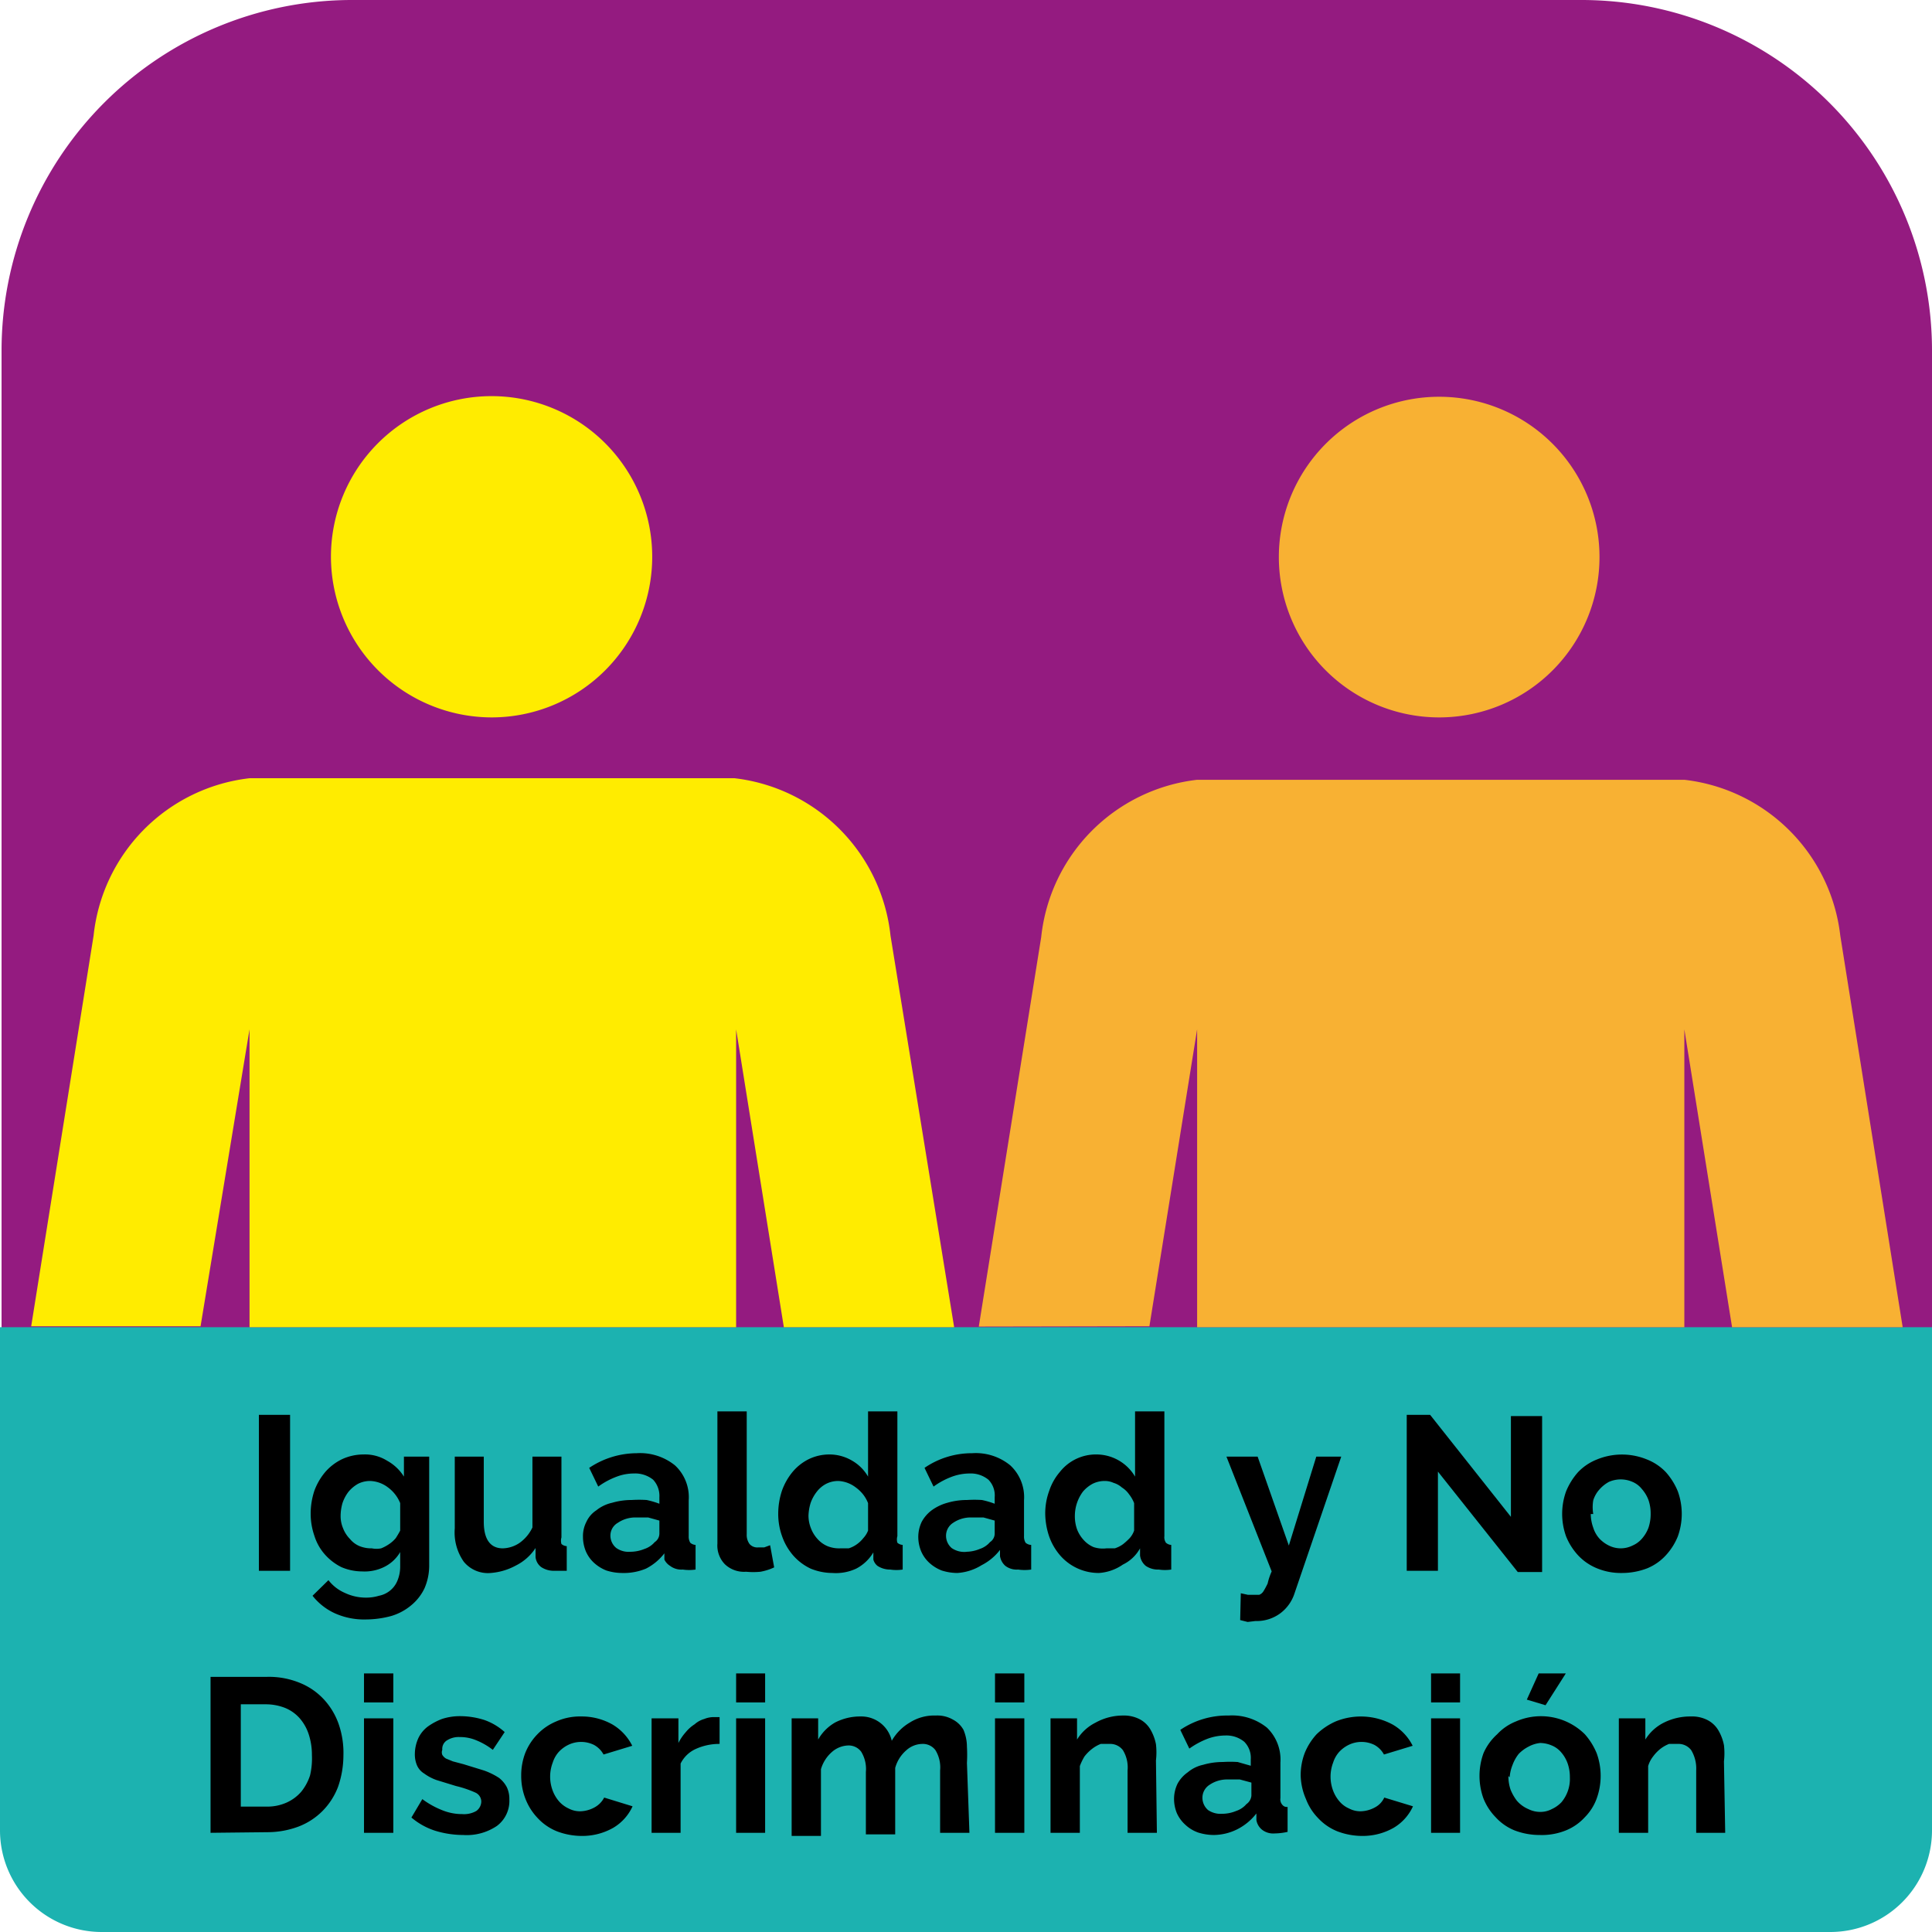 <svg id="Capa_1" data-name="Capa 1" xmlns="http://www.w3.org/2000/svg" viewBox="0 0 61.94 61.94"><defs><style>.cls-1{fill:#941b80;}.cls-2{fill:#1cb2b0;}.cls-3{fill:#ffec00;}.cls-4{fill:#f8b133;}</style></defs><path class="cls-1" d="M11.24,0H50.7A11.24,11.24,0,0,1,61.94,11.24V52a2.05,2.05,0,0,1-2,2H2.05a2.05,2.05,0,0,1-2-2V11.24A11.24,11.24,0,0,1,11.24,0Z"/><path class="cls-2" d="M0,42.55H61.94V58.67a3.26,3.26,0,0,1-3.27,3.27H3.27A3.26,3.26,0,0,1,0,58.67Z"/><path class="cls-3" d="M15.76,23a5.15,5.15,0,1,0-5.15-5.15h0A5.16,5.16,0,0,0,15.76,23Z"/><path class="cls-3" d="M6.43,42.52,8,33v9.55H23.6V33l1.53,9.55h5.46L28.55,30a5.69,5.69,0,0,0-5-5.05H8A5.68,5.68,0,0,0,3,30L1,42.52Z"/><path class="cls-4" d="M46.18,23a5.14,5.14,0,1,0-.08,0Z"/><path class="cls-4" d="M36.85,42.52,38.38,33v9.55H54V33l1.53,9.55H61L59,30a5.68,5.68,0,0,0-5-5H38.38a5.68,5.68,0,0,0-5,5.05l-2,12.48Z"/><path d="M8.3,50.36v-5h1v5Z"/><path d="M11.61,50.38a1.71,1.71,0,0,1-.67-.14,1.76,1.76,0,0,1-.53-.41,1.63,1.63,0,0,1-.33-.59,2.16,2.16,0,0,1-.12-.71,2.34,2.34,0,0,1,.12-.74,2,2,0,0,1,.35-.6,1.68,1.68,0,0,1,.54-.41,1.65,1.65,0,0,1,.69-.15,1.34,1.34,0,0,1,.75.2,1.47,1.47,0,0,1,.54.51V46.7h.81v3.49a1.83,1.83,0,0,1-.15.73,1.58,1.58,0,0,1-.42.54,1.78,1.78,0,0,1-.65.35,3.16,3.16,0,0,1-.81.11,2.29,2.29,0,0,1-1-.2,1.94,1.94,0,0,1-.71-.56l.51-.5a1.33,1.33,0,0,0,.53.41,1.57,1.57,0,0,0,.68.15,1.4,1.4,0,0,0,.41-.06.8.8,0,0,0,.59-.48,1.18,1.18,0,0,0,.09-.46v-.46a1.21,1.21,0,0,1-.52.48A1.42,1.42,0,0,1,11.61,50.38Zm.31-.74a.76.76,0,0,0,.3,0,1.3,1.3,0,0,0,.26-.14,1,1,0,0,0,.21-.19c.05-.08.1-.16.14-.24v-.88a1.17,1.17,0,0,0-.4-.51,1,1,0,0,0-.56-.2.86.86,0,0,0-.39.09,1.1,1.1,0,0,0-.31.26,1.24,1.24,0,0,0-.19.36,1.52,1.52,0,0,0-.06.42A1,1,0,0,0,11,49a1,1,0,0,0,.22.34.79.79,0,0,0,.31.23A1,1,0,0,0,11.92,49.64Z"/><path d="M15.73,50.43a1,1,0,0,1-.86-.36A1.63,1.63,0,0,1,14.58,49V46.7h.93v2.09c0,.56.21.85.61.85a1,1,0,0,0,.53-.17,1.27,1.27,0,0,0,.42-.5V46.7H18v2.59a.37.37,0,0,0,0,.21.28.28,0,0,0,.17.07v.79h-.41a.73.73,0,0,1-.41-.12.46.46,0,0,1-.18-.32v-.29a1.62,1.62,0,0,1-.63.56A2,2,0,0,1,15.73,50.43Z"/><path d="M19.94,50.43a1.69,1.69,0,0,1-.5-.08,1.28,1.28,0,0,1-.4-.25,1.08,1.08,0,0,1-.26-.37,1.22,1.22,0,0,1-.09-.46,1,1,0,0,1,.11-.48.88.88,0,0,1,.32-.37,1.22,1.22,0,0,1,.5-.24,2.23,2.23,0,0,1,.63-.09,3.84,3.84,0,0,1,.48,0,2.77,2.77,0,0,1,.41.12V48a.76.76,0,0,0-.2-.56.92.92,0,0,0-.62-.2,1.56,1.56,0,0,0-.57.11,2.42,2.42,0,0,0-.57.31l-.29-.6a2.75,2.75,0,0,1,1.52-.47,1.78,1.78,0,0,1,1.23.39,1.39,1.39,0,0,1,.44,1.12v1.15a.38.38,0,0,0,.05.21.28.28,0,0,0,.17.07v.79a1.41,1.41,0,0,1-.41,0,.6.6,0,0,1-.41-.12.49.49,0,0,1-.18-.2v-.2a1.74,1.74,0,0,1-.59.49A1.85,1.85,0,0,1,19.94,50.43Zm.26-.68a1.22,1.22,0,0,0,.46-.09.74.74,0,0,0,.33-.22.33.33,0,0,0,.15-.27v-.42l-.36-.1H20.4a1,1,0,0,0-.59.17.47.47,0,0,0-.24.41.51.51,0,0,0,.19.4A.68.68,0,0,0,20.2,49.75Z"/><path d="M23,45.25h.94v3.94a.49.49,0,0,0,.09.31.33.33,0,0,0,.28.11h.19l.19-.07.13.71a1.73,1.73,0,0,1-.44.14,2.4,2.4,0,0,1-.46,0,.89.89,0,0,1-.68-.24.86.86,0,0,1-.24-.66Z"/><path d="M26.69,50.43a1.86,1.86,0,0,1-.7-.14,1.72,1.72,0,0,1-.55-.41,1.89,1.89,0,0,1-.36-.61,2.1,2.1,0,0,1-.13-.74,2.34,2.34,0,0,1,.12-.74,2,2,0,0,1,.34-.6,1.6,1.6,0,0,1,.52-.41,1.52,1.52,0,0,1,.66-.15,1.43,1.43,0,0,1,.73.2,1.39,1.39,0,0,1,.51.51V45.25h.94v4a.37.37,0,0,0,0,.21.28.28,0,0,0,.17.07v.79a1.34,1.34,0,0,1-.4,0,.73.73,0,0,1-.41-.12A.39.39,0,0,1,28,50v-.23a1.38,1.38,0,0,1-.55.52A1.54,1.54,0,0,1,26.69,50.43Zm.25-.79h.27a.91.91,0,0,0,.26-.13,1,1,0,0,0,.21-.2.75.75,0,0,0,.15-.24v-.88a1.12,1.12,0,0,0-.16-.28,1.2,1.2,0,0,0-.23-.22,1,1,0,0,0-.56-.21.86.86,0,0,0-.39.09.91.91,0,0,0-.3.25,1.27,1.27,0,0,0-.2.36,1.54,1.54,0,0,0-.07.42A1.1,1.1,0,0,0,26,49a1.08,1.08,0,0,0,.21.34.9.9,0,0,0,.32.23A1,1,0,0,0,26.94,49.64Z"/><path d="M30.69,50.43a1.69,1.69,0,0,1-.5-.08,1.28,1.28,0,0,1-.4-.25,1.08,1.08,0,0,1-.26-.37,1.22,1.22,0,0,1-.09-.46,1.13,1.13,0,0,1,.11-.48,1.14,1.14,0,0,1,.32-.37,1.54,1.54,0,0,1,.5-.24,2.23,2.23,0,0,1,.63-.09,3.84,3.84,0,0,1,.48,0,2.77,2.77,0,0,1,.41.12V48a.72.72,0,0,0-.2-.56.9.9,0,0,0-.61-.2,1.66,1.66,0,0,0-.58.11,2.42,2.42,0,0,0-.57.31l-.29-.6a2.68,2.68,0,0,1,1.53-.47,1.74,1.74,0,0,1,1.22.39,1.39,1.39,0,0,1,.44,1.12v1.15a.38.38,0,0,0,.05.21.29.29,0,0,0,.18.07v.79a1.48,1.48,0,0,1-.42,0,.6.6,0,0,1-.41-.12.53.53,0,0,1-.17-.31v-.2a1.74,1.74,0,0,1-.59.49A1.67,1.67,0,0,1,30.69,50.43Zm.27-.68a1.17,1.17,0,0,0,.45-.09.74.74,0,0,0,.33-.22.33.33,0,0,0,.15-.27v-.42l-.36-.1h-.38a1,1,0,0,0-.59.17.49.49,0,0,0-.23.41.52.52,0,0,0,.18.4.71.71,0,0,0,.49.12Z"/><path d="M35.23,50.43A1.64,1.64,0,0,1,34,49.88a1.89,1.89,0,0,1-.36-.61,2.35,2.35,0,0,1-.13-.74,2.1,2.1,0,0,1,.13-.74,1.79,1.79,0,0,1,.34-.6,1.47,1.47,0,0,1,1.17-.56,1.44,1.44,0,0,1,1.24.71V45.25h.94v4a.31.31,0,0,0,.05.21.28.28,0,0,0,.17.07v.79a1.34,1.34,0,0,1-.4,0,.69.69,0,0,1-.42-.12.52.52,0,0,1-.18-.33v-.23a1.25,1.25,0,0,1-.55.52A1.52,1.52,0,0,1,35.23,50.43Zm.24-.79h.27a.91.91,0,0,0,.26-.13,2.09,2.09,0,0,0,.22-.2.72.72,0,0,0,.14-.24v-.88a1.12,1.12,0,0,0-.16-.28.8.8,0,0,0-.23-.22.72.72,0,0,0-.27-.15.67.67,0,0,0-.28-.06.86.86,0,0,0-.39.09,1.07,1.07,0,0,0-.31.25,1.31,1.31,0,0,0-.26.78,1.25,1.25,0,0,0,.07.43,1.08,1.08,0,0,0,.21.34.9.9,0,0,0,.32.23A.94.94,0,0,0,35.47,49.64Z"/><path d="M39.78,51.08l.23.05h.36a.28.28,0,0,0,.14-.12c.05-.08.09-.16.13-.24a2,2,0,0,1,.13-.39L39.32,46.7h1l1,2.85.88-2.85H43l-1.5,4.39a1.29,1.29,0,0,1-.45.63,1.27,1.27,0,0,1-.8.25L40,52l-.24-.06Z"/><path d="M46.1,47.18v3.18h-1v-5h.75l2.59,3.27V45.4h1v5h-.78Z"/><path d="M52,50.43a2,2,0,0,1-.8-.15,1.71,1.71,0,0,1-.61-.42,2,2,0,0,1-.38-.6,2.13,2.13,0,0,1,0-1.45,2.15,2.15,0,0,1,.38-.61,1.69,1.69,0,0,1,.61-.41,2.11,2.11,0,0,1,1.6,0,1.69,1.69,0,0,1,.61.41,2.15,2.15,0,0,1,.38.61,2.13,2.13,0,0,1,0,1.45,2,2,0,0,1-.38.6,1.67,1.67,0,0,1-.6.42A2.24,2.24,0,0,1,52,50.43Zm-1-1.89a1.32,1.32,0,0,0,.08.44.94.94,0,0,0,.2.35,1.05,1.05,0,0,0,.3.22.85.85,0,0,0,.76,0,.84.84,0,0,0,.3-.22,1.13,1.13,0,0,0,.21-.35,1.37,1.37,0,0,0,.07-.45,1.31,1.31,0,0,0-.07-.44,1.13,1.13,0,0,0-.21-.35.76.76,0,0,0-.3-.23.94.94,0,0,0-.76,0,1.13,1.13,0,0,0-.3.24.94.94,0,0,0-.2.35,1.29,1.29,0,0,0,0,.44Z"/><path d="M6.75,58.76v-5H8.56a2.61,2.61,0,0,1,1.07.2,2.13,2.13,0,0,1,.76.53,2.27,2.27,0,0,1,.47.79,2.82,2.82,0,0,1,.15,1,3.09,3.09,0,0,1-.17,1,2.22,2.22,0,0,1-.5.78,2.18,2.18,0,0,1-.77.5,2.85,2.85,0,0,1-1,.18ZM10,56.27a2.11,2.11,0,0,0-.1-.66,1.48,1.48,0,0,0-.29-.52,1.26,1.26,0,0,0-.46-.33,1.68,1.68,0,0,0-.63-.12h-.8v3.28h.84a1.51,1.51,0,0,0,.63-.13,1.35,1.35,0,0,0,.47-.35,1.63,1.63,0,0,0,.28-.52A2.35,2.35,0,0,0,10,56.27Z"/><path d="M11.67,54.58v-.93h.94v.93Zm0,4.18V55.09h.94v3.67Z"/><path d="M14.85,58.83a3.09,3.09,0,0,1-.91-.14,2.23,2.23,0,0,1-.75-.42l.35-.59a2.76,2.76,0,0,0,.65.36,1.68,1.68,0,0,0,.63.12.79.79,0,0,0,.45-.1.38.38,0,0,0,.16-.31.32.32,0,0,0-.19-.28,3.48,3.48,0,0,0-.62-.21L14,57.07a1.53,1.53,0,0,1-.4-.21.58.58,0,0,1-.23-.26.89.89,0,0,1-.07-.36,1.26,1.26,0,0,1,.11-.51,1,1,0,0,1,.31-.38,2,2,0,0,1,.45-.24,1.84,1.84,0,0,1,.57-.09,2.59,2.59,0,0,1,.78.12,1.92,1.92,0,0,1,.66.39l-.38.57a2.23,2.23,0,0,0-.54-.31,1.34,1.34,0,0,0-.52-.1.7.7,0,0,0-.4.1.32.32,0,0,0-.16.31.22.22,0,0,0,0,.16.34.34,0,0,0,.12.12l.22.09.34.09.65.2A2.23,2.23,0,0,1,16,57a.91.91,0,0,1,.25.3.88.88,0,0,1,.08.39,1,1,0,0,1-.4.85A1.73,1.73,0,0,1,14.85,58.83Z"/><path d="M16.71,56.93a2,2,0,0,1,.13-.73,1.83,1.83,0,0,1,.39-.6,1.78,1.78,0,0,1,.6-.41,1.89,1.89,0,0,1,.81-.16,2,2,0,0,1,1,.26,1.65,1.65,0,0,1,.63.68l-.92.28a.77.77,0,0,0-.31-.31.94.94,0,0,0-.82,0,1.05,1.05,0,0,0-.3.22.94.94,0,0,0-.2.35,1.27,1.27,0,0,0,0,.9,1.13,1.13,0,0,0,.21.35.93.93,0,0,0,.3.22.78.78,0,0,0,.37.09,1,1,0,0,0,.47-.13.75.75,0,0,0,.3-.31l.91.28a1.54,1.54,0,0,1-.62.69,2,2,0,0,1-1,.26,2.24,2.24,0,0,1-.81-.15,1.71,1.71,0,0,1-.61-.42,1.87,1.87,0,0,1-.39-.61A2,2,0,0,1,16.71,56.93Z"/><path d="M23.07,55.91a1.82,1.82,0,0,0-.76.16,1,1,0,0,0-.49.47v2.22h-.93V55.09h.86v.79a1.56,1.56,0,0,1,.23-.34,1.2,1.2,0,0,1,.29-.26.79.79,0,0,1,.31-.17.8.8,0,0,1,.3-.06h.19Z"/><path d="M23.6,54.58v-.93h.93v.93Zm0,4.18V55.09h.93v3.67Z"/><path d="M31.08,58.76h-.94v-2a1.06,1.06,0,0,0-.15-.65.5.5,0,0,0-.42-.2.78.78,0,0,0-.52.21,1.14,1.14,0,0,0-.35.56v2.13h-.94v-2a1.06,1.06,0,0,0-.15-.65.5.5,0,0,0-.42-.2.83.83,0,0,0-.52.21,1.16,1.16,0,0,0-.35.55v2.14h-.94V55.09h.85v.68a1.45,1.45,0,0,1,.55-.55,1.75,1.75,0,0,1,.81-.19,1,1,0,0,1,1,.78,1.59,1.59,0,0,1,.57-.58A1.46,1.46,0,0,1,30,55a1,1,0,0,1,.55.13.83.83,0,0,1,.34.33A1.41,1.41,0,0,1,31,56a4.51,4.51,0,0,1,0,.52Z"/><path d="M31.9,54.58v-.93h.94v.93Zm0,4.18V55.09h.94v3.67Z"/><path d="M37.09,58.76h-.94v-2a1.06,1.06,0,0,0-.15-.65.51.51,0,0,0-.43-.2h-.28a1.12,1.12,0,0,0-.28.16,1.36,1.36,0,0,0-.24.24,1.77,1.77,0,0,0-.15.31v2.14h-.94V55.09h.85v.68a1.46,1.46,0,0,1,.59-.54A1.81,1.81,0,0,1,36,55a1.1,1.1,0,0,1,.56.13.87.87,0,0,1,.33.33,1.5,1.5,0,0,1,.17.46,2.26,2.26,0,0,1,0,.52Z"/><path d="M38.91,58.83a1.69,1.69,0,0,1-.5-.08A1.16,1.16,0,0,1,38,58.5a1.11,1.11,0,0,1-.27-.37,1.22,1.22,0,0,1-.09-.46,1.13,1.13,0,0,1,.11-.48,1.06,1.06,0,0,1,.33-.37,1.13,1.13,0,0,1,.49-.24,2.23,2.23,0,0,1,.63-.09,3.84,3.84,0,0,1,.48,0l.42.12V56.4a.73.73,0,0,0-.21-.56.9.9,0,0,0-.61-.2,1.66,1.66,0,0,0-.58.11,2.63,2.63,0,0,0-.57.31l-.29-.6A2.68,2.68,0,0,1,39.39,55a1.78,1.78,0,0,1,1.23.39,1.42,1.42,0,0,1,.43,1.12v1.14a.26.26,0,0,0,.06.21.18.18,0,0,0,.17.07v.8a2,2,0,0,1-.42.05.58.58,0,0,1-.4-.12.5.5,0,0,1-.18-.31v-.21a1.81,1.81,0,0,1-.6.5A1.72,1.72,0,0,1,38.91,58.83Zm.27-.68a1.17,1.17,0,0,0,.45-.09.74.74,0,0,0,.33-.22.37.37,0,0,0,.16-.27v-.42l-.37-.1h-.38a1,1,0,0,0-.59.17.49.49,0,0,0-.23.41.52.52,0,0,0,.18.4A.71.71,0,0,0,39.18,58.15Z"/><path d="M41.7,56.93a2,2,0,0,1,.13-.73,2,2,0,0,1,.38-.6,2.11,2.11,0,0,1,.61-.41,2.14,2.14,0,0,1,1.83.1,1.61,1.61,0,0,1,.64.68l-.92.28a.77.77,0,0,0-.31-.31.94.94,0,0,0-.82,0,1.05,1.05,0,0,0-.3.22.94.94,0,0,0-.2.35,1.27,1.27,0,0,0,0,.9,1.13,1.13,0,0,0,.21.35.84.84,0,0,0,.3.22.78.78,0,0,0,.37.09,1,1,0,0,0,.47-.13.67.67,0,0,0,.29-.31l.92.28a1.54,1.54,0,0,1-.62.69,2,2,0,0,1-1,.26,2.24,2.24,0,0,1-.81-.15,1.71,1.71,0,0,1-.61-.42,1.77,1.77,0,0,1-.39-.61A2,2,0,0,1,41.7,56.93Z"/><path d="M45.88,54.58v-.93h.93v.93Zm0,4.18V55.09h.93v3.67Z"/><path d="M49.36,58.83a2.24,2.24,0,0,1-.81-.15,1.67,1.67,0,0,1-.6-.42,1.83,1.83,0,0,1-.39-.6,2.13,2.13,0,0,1,0-1.45A1.76,1.76,0,0,1,48,55.6a1.65,1.65,0,0,1,.6-.41,2,2,0,0,1,2.21.41,2.15,2.15,0,0,1,.38.61,2.13,2.13,0,0,1,0,1.45,1.65,1.65,0,0,1-.38.6,1.67,1.67,0,0,1-.6.42A2.06,2.06,0,0,1,49.36,58.83Zm-1-1.89a1.31,1.31,0,0,0,.07.44,1.51,1.51,0,0,0,.2.35A1,1,0,0,0,49,58a.85.85,0,0,0,.38.09.78.78,0,0,0,.37-.09,1,1,0,0,0,.31-.22,1.16,1.16,0,0,0,.27-.8,1.31,1.31,0,0,0-.07-.44,1.1,1.1,0,0,0-.2-.35.79.79,0,0,0-.31-.23,1,1,0,0,0-.37-.08A1,1,0,0,0,49,56a1.19,1.19,0,0,0-.31.23,1.27,1.27,0,0,0-.2.36,1.3,1.3,0,0,0-.09.39Zm1.19-2.27-.6-.18.38-.84h.87Z"/><path d="M55.31,58.76h-.93v-2a1.14,1.14,0,0,0-.16-.65.51.51,0,0,0-.43-.2h-.28a1.12,1.12,0,0,0-.28.16,1.31,1.31,0,0,0-.23.24.92.92,0,0,0-.16.31v2.14H51.9V55.09h.85v.68a1.46,1.46,0,0,1,.59-.54,1.88,1.88,0,0,1,.87-.2,1.08,1.08,0,0,1,.56.13.87.87,0,0,1,.33.33,1.5,1.5,0,0,1,.17.46,2.26,2.26,0,0,1,0,.52Z"/></svg>